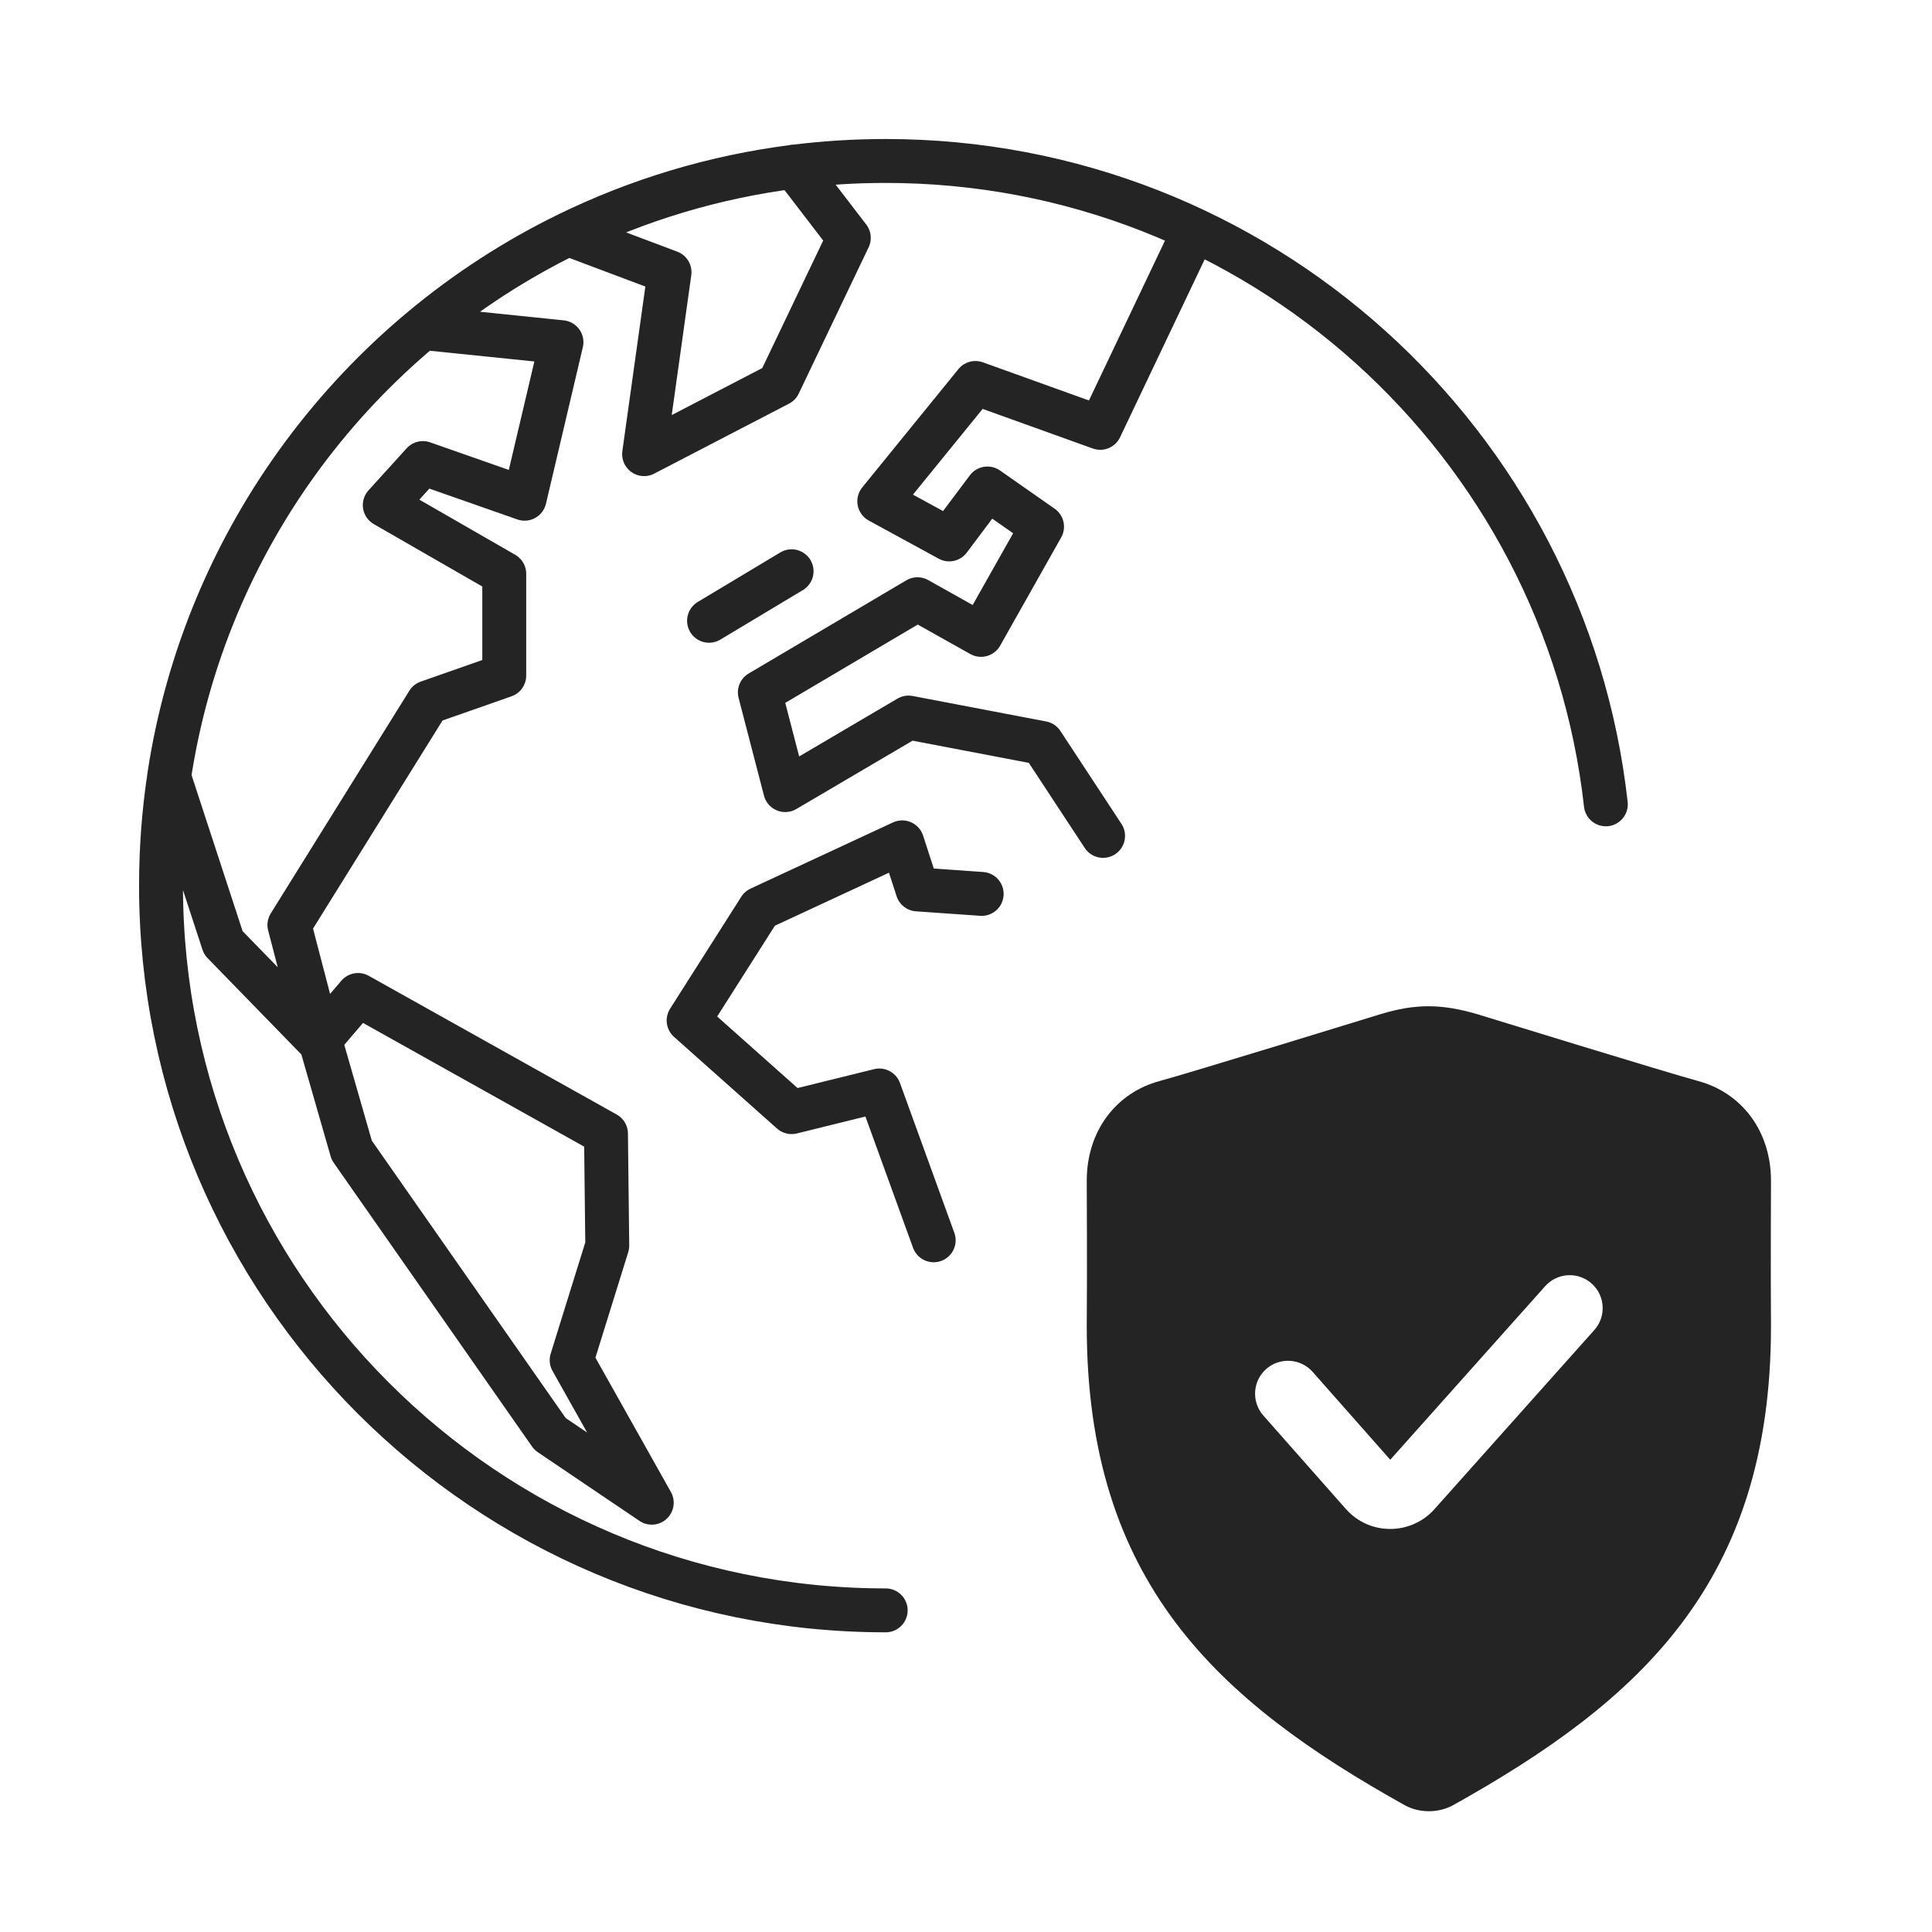 <svg xmlns="http://www.w3.org/2000/svg" width="44" height="44" fill="none" viewBox="0 0 44 44"><path stroke="#242424" stroke-linecap="round" stroke-linejoin="round" d="M27.202 5.235l-2.145 4.509-2.842-1.022-2.19 2.694 1.593.869.87-1.16 1.244.87-1.39 2.464-1.447-.812-3.59 2.122.578 2.225 2.809-1.652 3.04.58 1.39 2.115M12.941 5.331l2.307.868-.579 4.144 3.07-1.594 1.592-3.332-1.243-1.62M12.94 5.33c-4.783 2.334-8.27 6.914-9.09 12.366m9.09-12.366c1.59-.776 3.323-1.304 5.148-1.534m0 0l-.002-.003m.002.003c.682-.086 1.377-.13 2.083-.13 8.489 0 15.48 6.409 16.401 14.652M9.632 7.469l3.155.324-.84 3.565-2.316-.812-.868.957 2.721 1.565v2.318l-1.737.609-3.156 5.071.695 2.666-2.2-2.26-1.235-3.775m0 0c-.122.807-.184 1.633-.184 2.474 0 9.115 7.389 16.504 16.504 16.504M18.028 13.01l-1.88 1.128m6.209 6.22l-1.462-.102-.348-1.072-3.243 1.507-1.621 2.55 2.345 2.087 1.998-.493 1.238 3.412M8.154 22.66l5.647 3.159.029 2.55-.811 2.608 1.824 3.246-2.316-1.565-4.517-6.463-.724-2.52.868-1.015z"/><path fill="#242424" fill-rule="evenodd" d="M24.75 26.916v-.025c0-1.142.676-2.008 1.662-2.272.653-.175 5.032-1.523 5.032-1.523.802-.243 1.391-.235 2.195 0 0 0 4.38 1.348 5.032 1.523.986.264 1.662 1.13 1.662 2.272v.025c0 .232-.01 2.01 0 3.289 0 5.828-2.972 8.527-7.258 10.917-.328.17-.74.17-1.066 0-4.286-2.39-7.259-5.09-7.259-10.917.01-1.28.001-3.057 0-3.289zm11.56 3.375c.275-.309.248-.783-.06-1.059-.31-.276-.784-.249-1.06.06l-3.528 3.953-1.766-2c-.274-.311-.748-.34-1.059-.067-.31.274-.34.748-.066 1.059l1.878 2.127c.535.607 1.48.61 2.02.006l3.64-4.079z" clip-rule="evenodd"/></svg>
